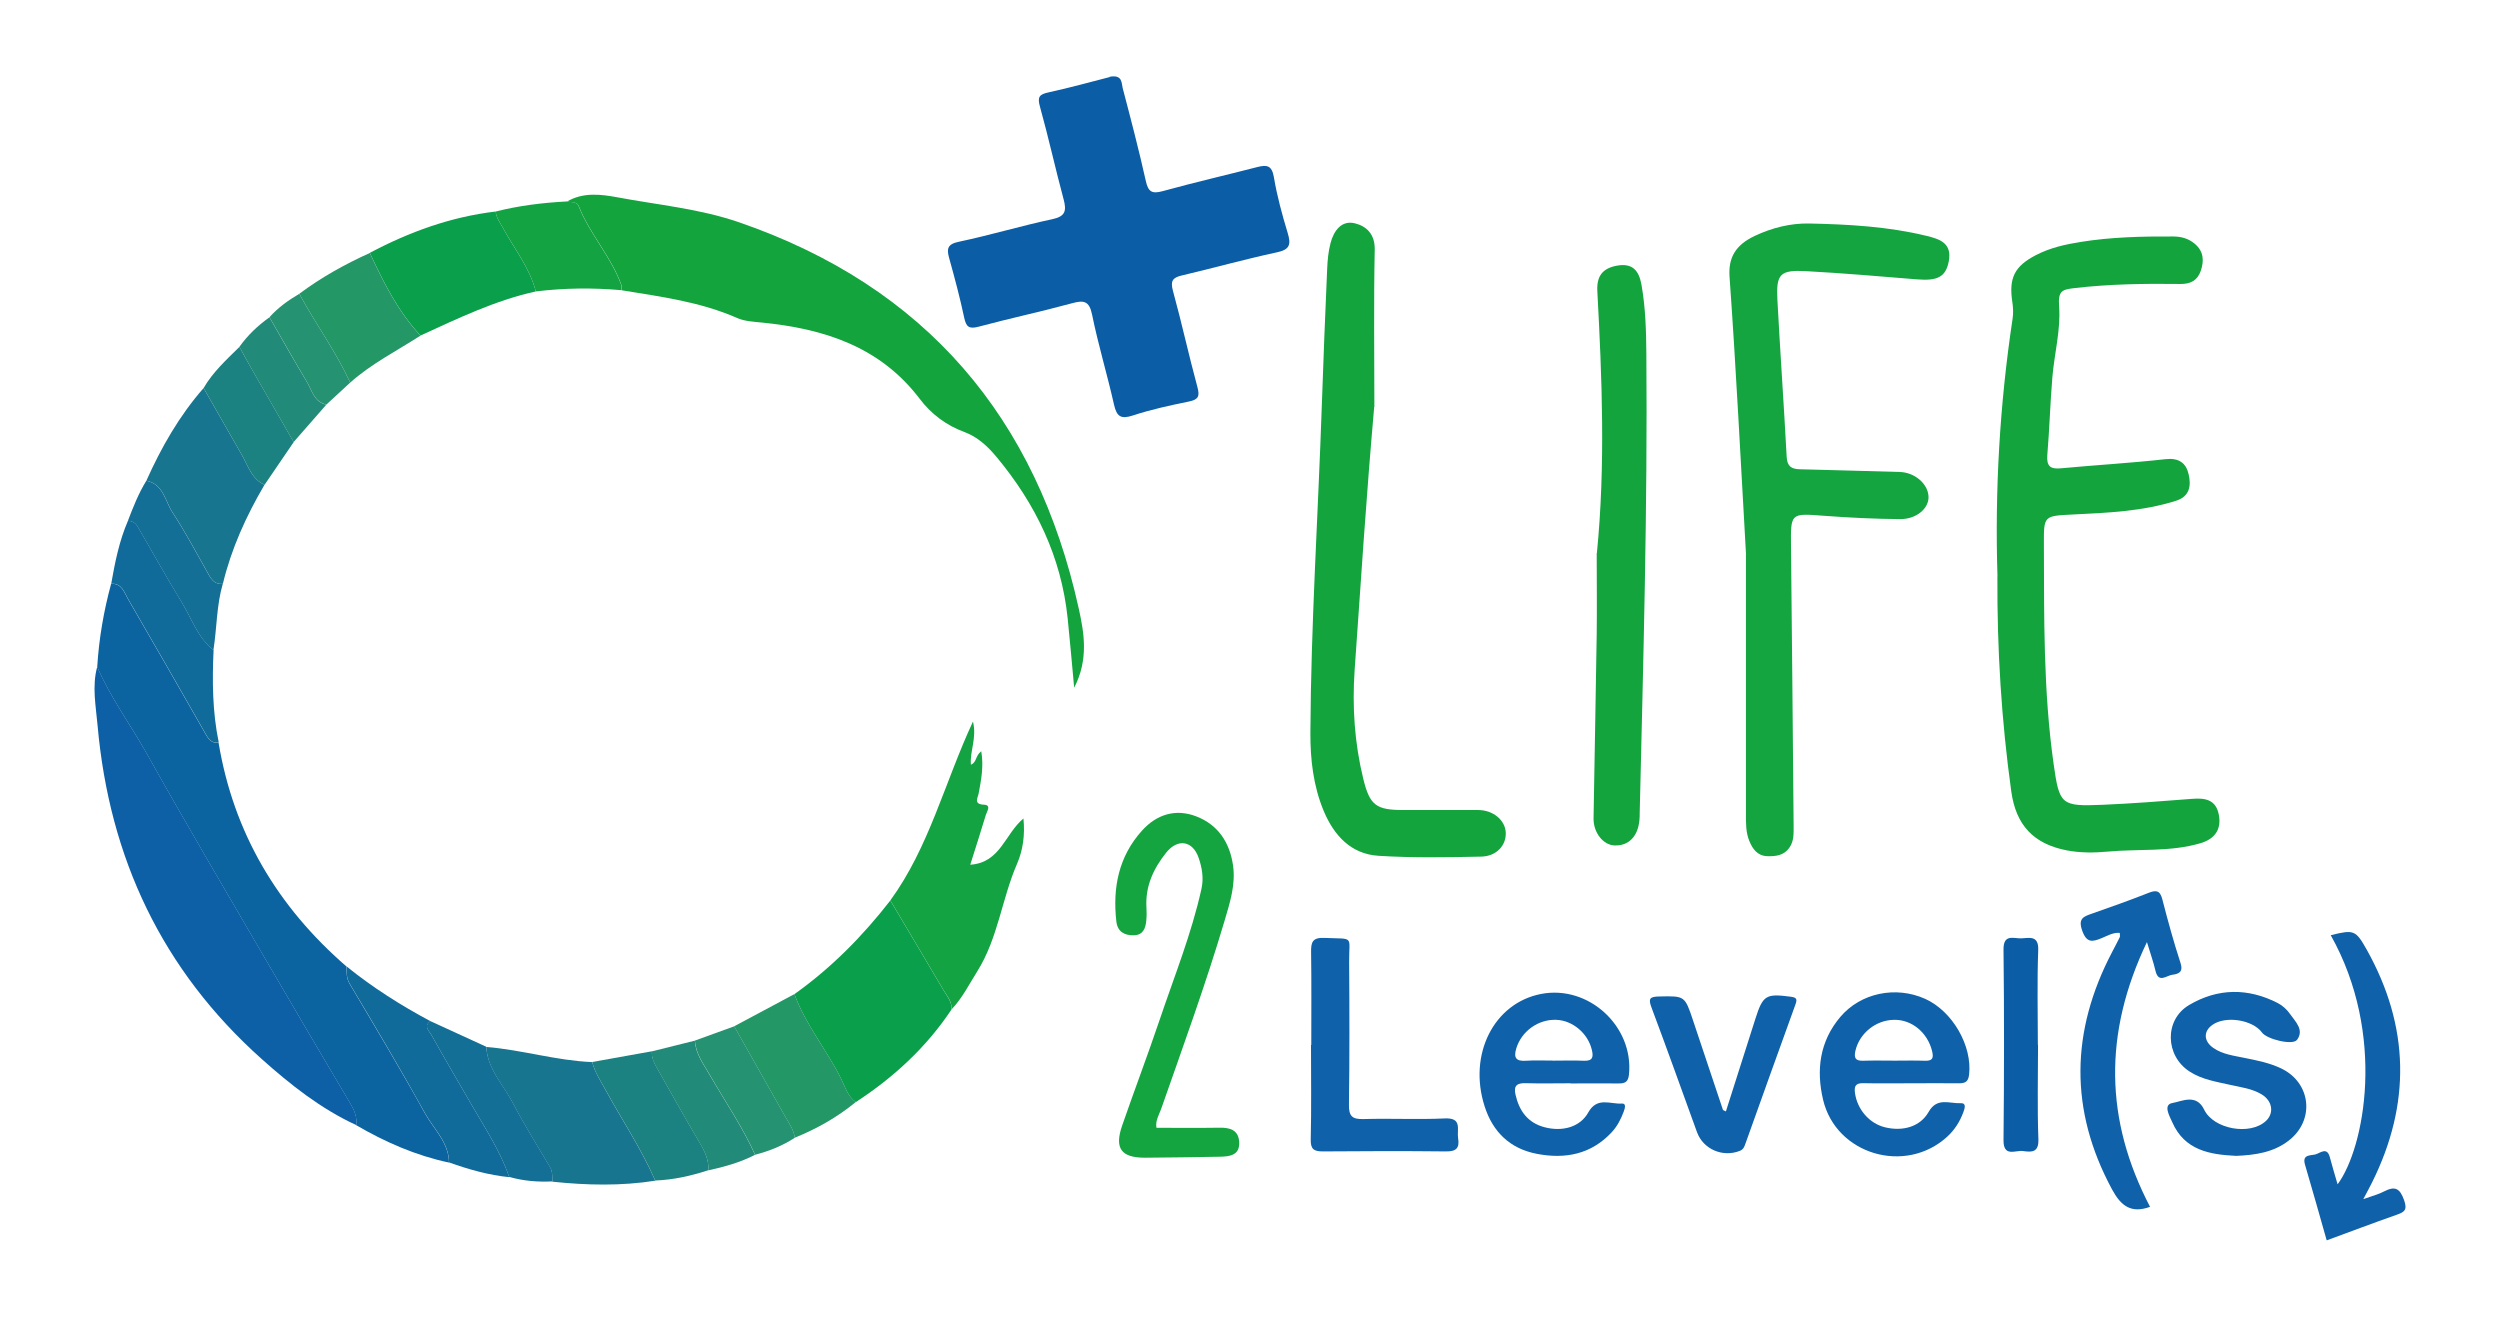 <?xml version="1.0" encoding="UTF-8"?>
<svg xmlns="http://www.w3.org/2000/svg" viewBox="0 0 277.4 146.11">
  <defs>
    <style>
      .cls-1 {
        fill: #14a342;
      }

      .cls-2 {
        fill: #106b9b;
      }

      .cls-3 {
        fill: #239766;
      }

      .cls-4 {
        fill: #1c8181;
      }

      .cls-5 {
        fill: #14a540;
      }

      .cls-6 {
        fill: #13a43e;
      }

      .cls-7 {
        fill: #0e60a6;
      }

      .cls-8 {
        fill: #0b64a0;
      }

      .cls-9 {
        isolation: isolate;
      }

      .cls-10 {
        fill: #0a9f4a;
      }

      .cls-11 {
        fill: #17758f;
      }

      .cls-12 {
        fill: #0b5da6;
      }

      .cls-13 {
        fill: #228a79;
      }

      .cls-14 {
        mix-blend-mode: multiply;
      }

      .cls-15 {
        fill: #146f96;
      }

      .cls-16 {
        fill: #0f61a9;
      }

      .cls-17 {
        fill: #259271;
      }
    </style>
  </defs>
  <g class="cls-9">
    <g id="Capa_1">
      <g class="cls-14">
        <g>
          <path class="cls-12" d="M123.12,8.52c1.45-.27,1.31.7,1.45,1.24.9,3.43,1.8,6.86,2.57,10.32.27,1.22.69,1.45,1.87,1.13,3.48-.96,7-1.77,10.49-2.67,1.06-.27,1.62-.21,1.85,1.11.35,2.1.92,4.18,1.54,6.23.38,1.26.22,1.82-1.21,2.12-3.53.76-7,1.73-10.52,2.56-1.05.24-1.31.61-1.01,1.71.97,3.53,1.75,7.12,2.71,10.66.28,1.02.14,1.4-.92,1.62-2.1.43-4.2.88-6.23,1.55-1.35.44-1.8.12-2.1-1.21-.75-3.34-1.75-6.62-2.43-9.97-.32-1.58-.96-1.62-2.27-1.26-3.42.93-6.9,1.67-10.32,2.59-1.06.28-1.38.03-1.6-.99-.47-2.21-1.05-4.4-1.66-6.58-.3-1.07-.23-1.59,1.09-1.86,3.47-.73,6.88-1.76,10.35-2.5,1.47-.31,1.58-.95,1.25-2.2-.92-3.42-1.68-6.89-2.63-10.3-.3-1.07-.06-1.35.96-1.57,2.39-.52,4.75-1.18,6.79-1.7Z"/>
          <path class="cls-6" d="M221.64,63.96c-.3-9.46.24-19.07,1.68-28.62.09-.59.06-1.22-.03-1.82-.41-2.67.23-3.98,2.63-5.22,1.55-.8,3.22-1.18,4.92-1.45,3.41-.55,6.85-.63,10.29-.61.89,0,1.7.22,2.39.8.99.83,1.07,1.86.68,3-.37,1.09-1.14,1.48-2.26,1.47-3.93-.05-7.86,0-11.78.46-1.38.16-1.81.32-1.68,2.05.19,2.58-.53,5.22-.75,7.84-.24,2.87-.32,5.76-.56,8.63-.1,1.26.35,1.59,1.54,1.47,3.85-.36,7.72-.58,11.56-1.01,1.49-.17,2.29.41,2.58,1.67.29,1.25.15,2.46-1.41,2.95-3.74,1.18-7.61,1.33-11.47,1.52-3.18.16-3.19.13-3.18,3.25.03,8.16-.07,16.32,1.08,24.43.64,4.55.83,4.72,5.43,4.53,3.31-.14,6.62-.4,9.93-.66,1.43-.11,2.62.06,2.96,1.71.35,1.69-.46,2.75-2.02,3.21-3.34.99-6.83.62-10.24.93-1.52.14-3.06.16-4.59-.13-3.71-.72-5.65-2.8-6.17-6.55-1.09-7.85-1.58-15.74-1.54-23.84Z"/>
          <path class="cls-5" d="M193.74,61.56c-.59-10.3-1.1-20.59-1.83-30.86-.15-2.14.69-3.52,2.77-4.51,1.91-.91,3.99-1.43,6.06-1.39,4.35.09,8.72.33,12.98,1.36,1.48.36,2.92.79,2.51,2.87-.33,1.66-1.2,2.16-3.5,1.97-4.1-.33-8.2-.69-12.3-.91-2.92-.16-3.36.3-3.21,3.17.31,5.82.72,11.63,1.03,17.44.06,1.07.54,1.35,1.49,1.37,3.68.08,7.37.21,11.05.3,1.66.04,3.17,1.32,3.2,2.77.03,1.28-1.35,2.48-3.16,2.46-2.82-.02-5.65-.16-8.46-.37-3.71-.28-3.68-.33-3.64,3.44.11,10.3.2,20.6.29,30.91,0,.86.06,1.73-.47,2.48-.61.87-1.51.97-2.46.94-1.1-.04-1.62-.81-1.98-1.67-.41-.98-.38-2.04-.38-3.08,0-9.57,0-19.13,0-28.7Z"/>
          <path class="cls-6" d="M62.94,22.35c1.77-1.04,3.76-.79,5.55-.46,4.51.85,9.12,1.26,13.5,2.77,20.72,7.14,33.03,21.68,37.71,42.87.61,2.76,1.1,5.65-.51,8.78-.26-2.82-.47-5.25-.72-7.68-.7-6.81-3.54-12.69-7.88-17.91-.99-1.19-2.12-2.25-3.6-2.79-2.03-.75-3.68-2.01-4.95-3.69-4.41-5.8-10.64-7.77-17.51-8.45-.91-.09-1.89-.14-2.7-.49-4.1-1.81-8.49-2.38-12.84-3.09,0-.18.04-.38-.02-.54-1.12-3.17-3.51-5.66-4.74-8.78-.22-.55-.83-.41-1.28-.53Z"/>
          <path class="cls-6" d="M152.48,45.17c-.86,9.74-1.49,19.47-2.17,29.19-.28,4.04-.01,8.1.96,12.06.72,2.96,1.44,3.46,4.45,3.46,2.76,0,5.53,0,8.29,0,1.66,0,3.01,1.12,3.07,2.51.06,1.4-1.02,2.62-2.71,2.66-3.8.08-7.62.15-11.41-.09-3.06-.19-4.94-2.26-6.08-4.97-1.15-2.76-1.49-5.69-1.48-8.65.06-12.14.86-24.26,1.27-36.4.17-5.03.37-10.05.59-15.07.04-.97.13-1.97.38-2.91.35-1.34,1.21-2.55,2.7-2.18,1.25.31,2.23,1.17,2.2,2.91-.12,5.82-.04,11.65-.04,17.47Z"/>
          <path class="cls-8" d="M10.79,73.98c.19-3.12.72-6.18,1.54-9.2,1.2-.06,1.45.97,1.88,1.71,2.9,4.99,5.77,10,8.63,15.01.33.58.68,1.01,1.41.89,1.66,10.02,6.54,18.21,14.18,24.84.04.66-.02,1.29.36,1.93,2.82,4.76,5.67,9.51,8.35,14.36.98,1.77,2.65,3.24,2.68,5.48-3.68-.78-7.07-2.27-10.3-4.15.12-.9-.2-1.64-.66-2.41-3.21-5.41-6.39-10.83-9.56-16.26-4.36-7.49-8.77-14.96-13-22.52-1.81-3.24-4.05-6.24-5.52-9.67Z"/>
          <path class="cls-7" d="M10.79,73.98c1.47,3.43,3.7,6.43,5.52,9.67,4.23,7.56,8.64,15.03,13,22.52,3.16,5.43,6.35,10.85,9.56,16.26.46.77.78,1.51.66,2.41-3.93-1.81-7.29-4.47-10.49-7.33-11.05-9.87-16.9-22.31-18.21-36.98-.19-2.18-.64-4.37-.04-6.56Z"/>
          <path class="cls-6" d="M177.19,61.37c.96-9.69.57-19.37.05-29.05-.09-1.64.54-2.54,2.16-2.84,1.74-.32,2.46.54,2.74,2.12.45,2.55.52,5.13.54,7.7.14,16.99-.34,33.98-.74,50.97,0,.25,0,.49-.03.74-.17,1.81-1.2,2.86-2.76,2.8-1.25-.04-2.35-1.41-2.33-3,.11-6.81.25-13.61.35-20.42.04-3,0-6.01,0-9.01Z"/>
          <path class="cls-5" d="M128.32,125.14c2.32,0,4.64.03,6.96-.01,1.19-.03,2.15.25,2.22,1.59.08,1.46-1.02,1.61-2.14,1.63-2.76.04-5.52.1-8.28.11-2.68.01-3.44-1.03-2.57-3.56,1.36-3.93,2.84-7.82,4.17-11.76,1.62-4.81,3.53-9.52,4.63-14.5.27-1.21.07-2.34-.3-3.43-.66-1.95-2.34-2.2-3.62-.59-1.41,1.77-2.32,3.73-2.18,6.07.03.49.03.98-.02,1.47-.08.85-.35,1.6-1.39,1.62-1.04.02-1.8-.4-1.93-1.53-.43-3.75.26-7.23,2.86-10.1,1.62-1.79,3.72-2.45,6.02-1.56,2.43.94,3.71,2.92,4.07,5.45.3,2.12-.35,4.12-.94,6.12-2.09,7.04-4.6,13.93-7.03,20.86-.24.68-.67,1.33-.53,2.12Z"/>
          <path class="cls-10" d="M88.15,110.31c4.09-2.91,7.57-6.44,10.64-10.39,1.97,3.32,3.95,6.64,5.91,9.97.39.67.96,1.27.87,2.14-2.79,4.19-6.41,7.52-10.61,10.26-.9-.63-1.19-1.7-1.63-2.59-1.59-3.2-3.94-5.99-5.18-9.38Z"/>
          <path class="cls-1" d="M105.57,112.02c.1-.87-.47-1.47-.87-2.14-1.96-3.33-3.94-6.65-5.91-9.97,4.3-5.9,6-13.02,9.17-19.85.45,1.85-.36,3.29-.23,4.79.66-.25.48-.99,1.15-1.49.29,1.69-.01,3.18-.29,4.69-.09.49-.61,1.19.6,1.24.84.04.32.75.2,1.13-.54,1.8-1.12,3.59-1.73,5.53,3.35-.22,3.84-3.41,5.9-5.13.19,1.83-.06,3.53-.7,5.01-1.7,3.91-2.12,8.28-4.42,11.95-.91,1.44-1.67,2.99-2.87,4.24Z"/>
          <path class="cls-16" d="M174.26,120.2c-1.65,0-3.31.04-4.96-.01-.96-.03-1.37.26-1.14,1.27.41,1.81,1.36,3.13,3.23,3.62,1.99.52,3.95-.02,4.85-1.65.98-1.76,2.45-.89,3.72-.98.51-.04.34.53.22.86-.32.87-.74,1.69-1.38,2.36-2.28,2.43-5.15,2.96-8.27,2.36-2.97-.57-4.89-2.42-5.8-5.28-1.84-5.75,1.02-11.44,6.26-12.46,5.28-1.03,10.3,3.6,9.76,8.94-.09.84-.45,1-1.17.99-1.78-.02-3.55,0-5.33,0ZM172.27,117.69c1.16,0,2.32-.04,3.47.01,1.03.05,1.08-.46.88-1.25-.44-1.8-2.12-3.22-3.93-3.29-2.01-.08-3.86,1.27-4.44,3.16-.32,1.05-.04,1.46,1.09,1.38.97-.07,1.95-.01,2.93-.02Z"/>
          <path class="cls-16" d="M212.1,120.2c-1.78,0-3.56.03-5.34-.01-.85-.02-1.04.31-.93,1.1.25,1.8,1.58,3.36,3.31,3.79,1.97.49,3.92-.04,4.86-1.7.94-1.67,2.34-.9,3.57-.97.65-.03.43.6.29.98-.38,1.05-.97,1.98-1.8,2.74-4.64,4.24-12.33,1.98-13.77-4.1-.78-3.31-.38-6.48,1.91-9.19,2.26-2.67,6.15-3.47,9.41-2.01,3.05,1.37,5.25,5.23,4.88,8.42-.1.87-.53.96-1.22.95-1.72-.02-3.44,0-5.16,0ZM210.24,117.69c1.1,0,2.21-.03,3.31.01.86.03,1.04-.25.83-1.09-.5-2.02-2.23-3.49-4.22-3.45-2.04.03-3.83,1.5-4.28,3.42-.18.78-.03,1.15.85,1.12,1.16-.04,2.33-.01,3.5-.01Z"/>
          <path class="cls-16" d="M238.24,104.5c-4.88,10.18-4.68,19.82.33,29.41-2.1.76-3.22-.09-4.21-1.92-4.77-8.82-4.6-17.59.01-26.37.28-.54.57-1.08.84-1.63.05-.1,0-.24,0-.48-.75-.06-1.38.33-2.02.59-1.02.42-1.66.55-2.15-.84-.48-1.36.16-1.56,1.1-1.89,2.08-.73,4.17-1.47,6.22-2.28.85-.34,1.31-.33,1.57.69.61,2.37,1.26,4.74,2.02,7.07.33,1.01-.2,1.22-.91,1.31-.65.08-1.53.99-1.87-.45-.21-.92-.54-1.82-.95-3.19Z"/>
          <path class="cls-16" d="M248.04,128.25c-2.8-.14-5.64-.59-7.01-3.74-.29-.66-1.05-1.93.02-2.12,1.05-.18,2.65-1.07,3.52.73,1.05,2.19,5.11,2.9,6.86,1.26.92-.86.73-2.2-.45-2.93-1.07-.66-2.31-.8-3.5-1.07-1.55-.35-3.15-.59-4.52-1.48-2.72-1.75-2.83-5.74-.06-7.38,3.17-1.88,6.53-1.92,9.84-.22.53.27,1.02.72,1.36,1.21.59.85,1.6,1.76.78,2.87-.48.65-3.35-.07-3.88-.8-1.04-1.43-4.04-1.9-5.51-.86-1.01.71-.99,1.8.1,2.56,1.04.72,2.28.86,3.48,1.11,1.39.28,2.77.55,4.06,1.17,3.31,1.59,3.75,5.73.84,7.99-1.68,1.31-3.67,1.62-5.91,1.71Z"/>
          <path class="cls-11" d="M53.96,116.17c3.95.32,7.78,1.52,11.75,1.68.29,1.13.94,2.1,1.49,3.11,1.84,3.35,3.97,6.54,5.51,10.05-3.8.6-7.61.51-11.42.11-.03-.54.05-1.08-.26-1.6-1.4-2.36-2.86-4.7-4.13-7.13-1.06-2.03-2.81-3.74-2.94-6.21Z"/>
          <path class="cls-16" d="M262.26,133.05c1.04-.38,1.7-.54,2.28-.85,1.2-.62,1.75-.36,2.22.97.4,1.14,0,1.33-.88,1.64-2.54.89-5.06,1.85-7.71,2.82-.79-2.78-1.58-5.6-2.41-8.41-.34-1.16.64-.98,1.17-1.13.53-.15,1.28-.87,1.59.32.26,1,.57,1.99.86,3,2.98-4,5.43-16.62-.76-27.64,2.58-.64,2.77-.57,4,1.62,4.76,8.51,4.91,17.12.58,25.82-.24.49-.5.96-.95,1.81Z"/>
          <path class="cls-10" d="M41.03,28.06c4.39-2.33,9-4,13.97-4.59.06.7.48,1.22.8,1.81,1.25,2.33,2.98,4.43,3.65,7.06-4.51.99-8.63,2.99-12.79,4.89-2.5-2.67-4.1-5.91-5.63-9.18Z"/>
          <path class="cls-16" d="M145.5,115.96c0-3.43.03-6.86-.02-10.29-.02-1.1.13-1.66,1.47-1.6,3.39.15,2.73-.32,2.75,2.68.04,5.27.05,10.53-.02,15.8-.02,1.29.34,1.66,1.63,1.62,3-.09,6.01.07,9.01-.07,1.96-.09,1.32,1.22,1.47,2.18.19,1.14-.23,1.5-1.38,1.48-4.54-.05-9.07-.04-13.61,0-1.01,0-1.39-.24-1.36-1.34.08-3.49.03-6.98.03-10.47,0,0,.02,0,.03,0Z"/>
          <path class="cls-11" d="M16.24,53.34c1.66-3.71,3.66-7.21,6.35-10.28,1.42,2.48,2.84,4.97,4.26,7.45.69,1.2,1.07,2.64,2.5,3.28-2.03,3.46-3.68,7.08-4.62,10.99-.79.09-1.2-.36-1.56-1-1.31-2.33-2.57-4.7-4.03-6.93-.82-1.26-1-3.12-2.89-3.51Z"/>
          <path class="cls-16" d="M191.5,123.34c1.1-3.44,2.18-6.85,3.27-10.27.84-2.65,1.18-2.83,3.89-2.48.7.09.79.26.55.9-1.86,5.12-3.69,10.26-5.53,15.39-.12.34-.22.66-.63.82-1.9.75-4.06-.18-4.75-2.07-1.67-4.61-3.32-9.22-5.04-13.81-.38-1-.23-1.23.83-1.25,2.85-.06,2.85-.1,3.77,2.66,1.11,3.31,2.21,6.62,3.32,9.93.01.03.08.04.32.16Z"/>
          <path class="cls-2" d="M49.83,128.99c-.03-2.24-1.7-3.71-2.68-5.48-2.68-4.84-5.52-9.6-8.35-14.36-.38-.64-.32-1.27-.36-1.93,2.9,2.35,6.03,4.33,9.32,6.09-.81.58-.11,1.12.13,1.56,1.45,2.6,2.96,5.16,4.45,7.74,1.51,2.61,3.18,5.13,4.17,8.01-2.3-.23-4.5-.86-6.67-1.63Z"/>
          <path class="cls-3" d="M88.15,110.31c1.24,3.39,3.59,6.18,5.18,9.38.44.89.73,1.95,1.63,2.59-2.04,1.68-4.32,2.97-6.77,3.96-.12-.87-.63-1.58-1.05-2.32-1.9-3.34-3.79-6.69-5.68-10.04,2.23-1.19,4.45-2.38,6.68-3.57Z"/>
          <path class="cls-2" d="M24.26,82.38c-.74.12-1.08-.31-1.41-.89-2.86-5.01-5.73-10.02-8.63-15.01-.43-.74-.68-1.77-1.88-1.71.42-2.38.89-4.75,1.86-6.99.47.02.84.25,1.06.62,1.64,2.8,3.2,5.65,4.9,8.41,1.11,1.81,1.77,3.94,3.54,5.32-.16,3.43-.13,6.86.57,10.24Z"/>
          <path class="cls-3" d="M41.03,28.06c1.53,3.27,3.12,6.5,5.63,9.18-2.63,1.69-5.44,3.11-7.8,5.21-1.59-3.45-3.85-6.52-5.65-9.85,2.43-1.82,5.07-3.28,7.82-4.53Z"/>
          <path class="cls-4" d="M72.71,131c-1.54-3.51-3.67-6.7-5.51-10.05-.56-1.01-1.2-1.97-1.49-3.11,2.21-.4,4.42-.79,6.63-1.19-.06.71.25,1.31.58,1.89,1.56,2.75,3.09,5.52,4.71,8.24.58.97,1.02,1.92.99,3.06-1.92.63-3.87,1.07-5.9,1.15Z"/>
          <path class="cls-1" d="M59.45,32.34c-.67-2.63-2.39-4.73-3.65-7.06-.32-.59-.74-1.12-.8-1.81,2.6-.66,5.26-.98,7.93-1.12.46.12,1.07-.02,1.28.53,1.23,3.12,3.61,5.61,4.74,8.78.06.16.01.36.02.54-3.18-.28-6.36-.25-9.53.14Z"/>
          <path class="cls-12" d="M226.14,115.93c0,3.49-.09,6.99.04,10.47.06,1.51-.77,1.45-1.7,1.32-.84-.12-2.19.73-2.17-1.22.07-7.04.08-14.09,0-21.14-.02-1.76,1.12-1.21,1.97-1.24.92-.04,1.95-.36,1.88,1.33-.13,3.49-.04,6.98-.04,10.48h.01Z"/>
          <path class="cls-15" d="M56.5,130.61c-.99-2.88-2.66-5.4-4.17-8.01-1.49-2.58-3-5.14-4.45-7.74-.24-.44-.95-.98-.13-1.56,2.07.95,4.14,1.9,6.21,2.85.13,2.47,1.88,4.18,2.94,6.21,1.27,2.43,2.73,4.77,4.13,7.13.31.52.23,1.06.26,1.6-1.62.08-3.22-.05-4.79-.5Z"/>
          <path class="cls-4" d="M29.35,53.79c-1.43-.64-1.81-2.08-2.5-3.28-1.42-2.48-2.84-4.97-4.26-7.45,1.03-1.78,2.54-3.15,3.98-4.57.41.74.81,1.5,1.23,2.23,1.59,2.78,3.19,5.55,4.79,8.33-1.08,1.58-2.16,3.16-3.23,4.74Z"/>
          <path class="cls-13" d="M78.61,129.85c.04-1.14-.41-2.09-.99-3.06-1.62-2.72-3.15-5.49-4.71-8.24-.33-.58-.64-1.18-.58-1.89,1.59-.4,3.18-.79,4.77-1.19.08,1.47.95,2.59,1.65,3.81,1.7,2.94,3.63,5.75,5.03,8.86-1.64.84-3.39,1.33-5.18,1.72Z"/>
          <path class="cls-15" d="M23.69,72.14c-1.77-1.38-2.42-3.51-3.54-5.32-1.7-2.76-3.26-5.61-4.9-8.41-.22-.37-.6-.61-1.06-.62.59-1.52,1.18-3.05,2.05-4.45,1.89.39,2.07,2.25,2.89,3.51,1.46,2.23,2.72,4.6,4.03,6.93.36.64.77,1.09,1.56,1-.7,2.4-.65,4.91-1.04,7.36Z"/>
          <path class="cls-17" d="M83.79,128.13c-1.4-3.11-3.34-5.92-5.03-8.86-.7-1.21-1.56-2.34-1.65-3.81,1.45-.53,2.91-1.06,4.36-1.58,1.89,3.35,3.78,6.7,5.68,10.04.42.74.92,1.44,1.05,2.32-1.36.89-2.84,1.48-4.41,1.89Z"/>
          <path class="cls-13" d="M32.58,49.05c-1.6-2.78-3.2-5.55-4.79-8.33-.42-.74-.82-1.49-1.23-2.23.92-1.29,2.05-2.37,3.34-3.28,1.38,2.4,2.74,4.83,4.17,7.2.56.94.79,2.21,2.14,2.49-1.21,1.38-2.42,2.77-3.63,4.15Z"/>
          <path class="cls-17" d="M36.21,44.89c-1.35-.28-1.58-1.55-2.14-2.49-1.43-2.38-2.78-4.8-4.17-7.2.95-1.07,2.09-1.88,3.31-2.6,1.8,3.33,4.06,6.4,5.65,9.85-.88.82-1.77,1.63-2.65,2.45Z"/>
        </g>
      </g>
    </g>
  </g>
</svg>